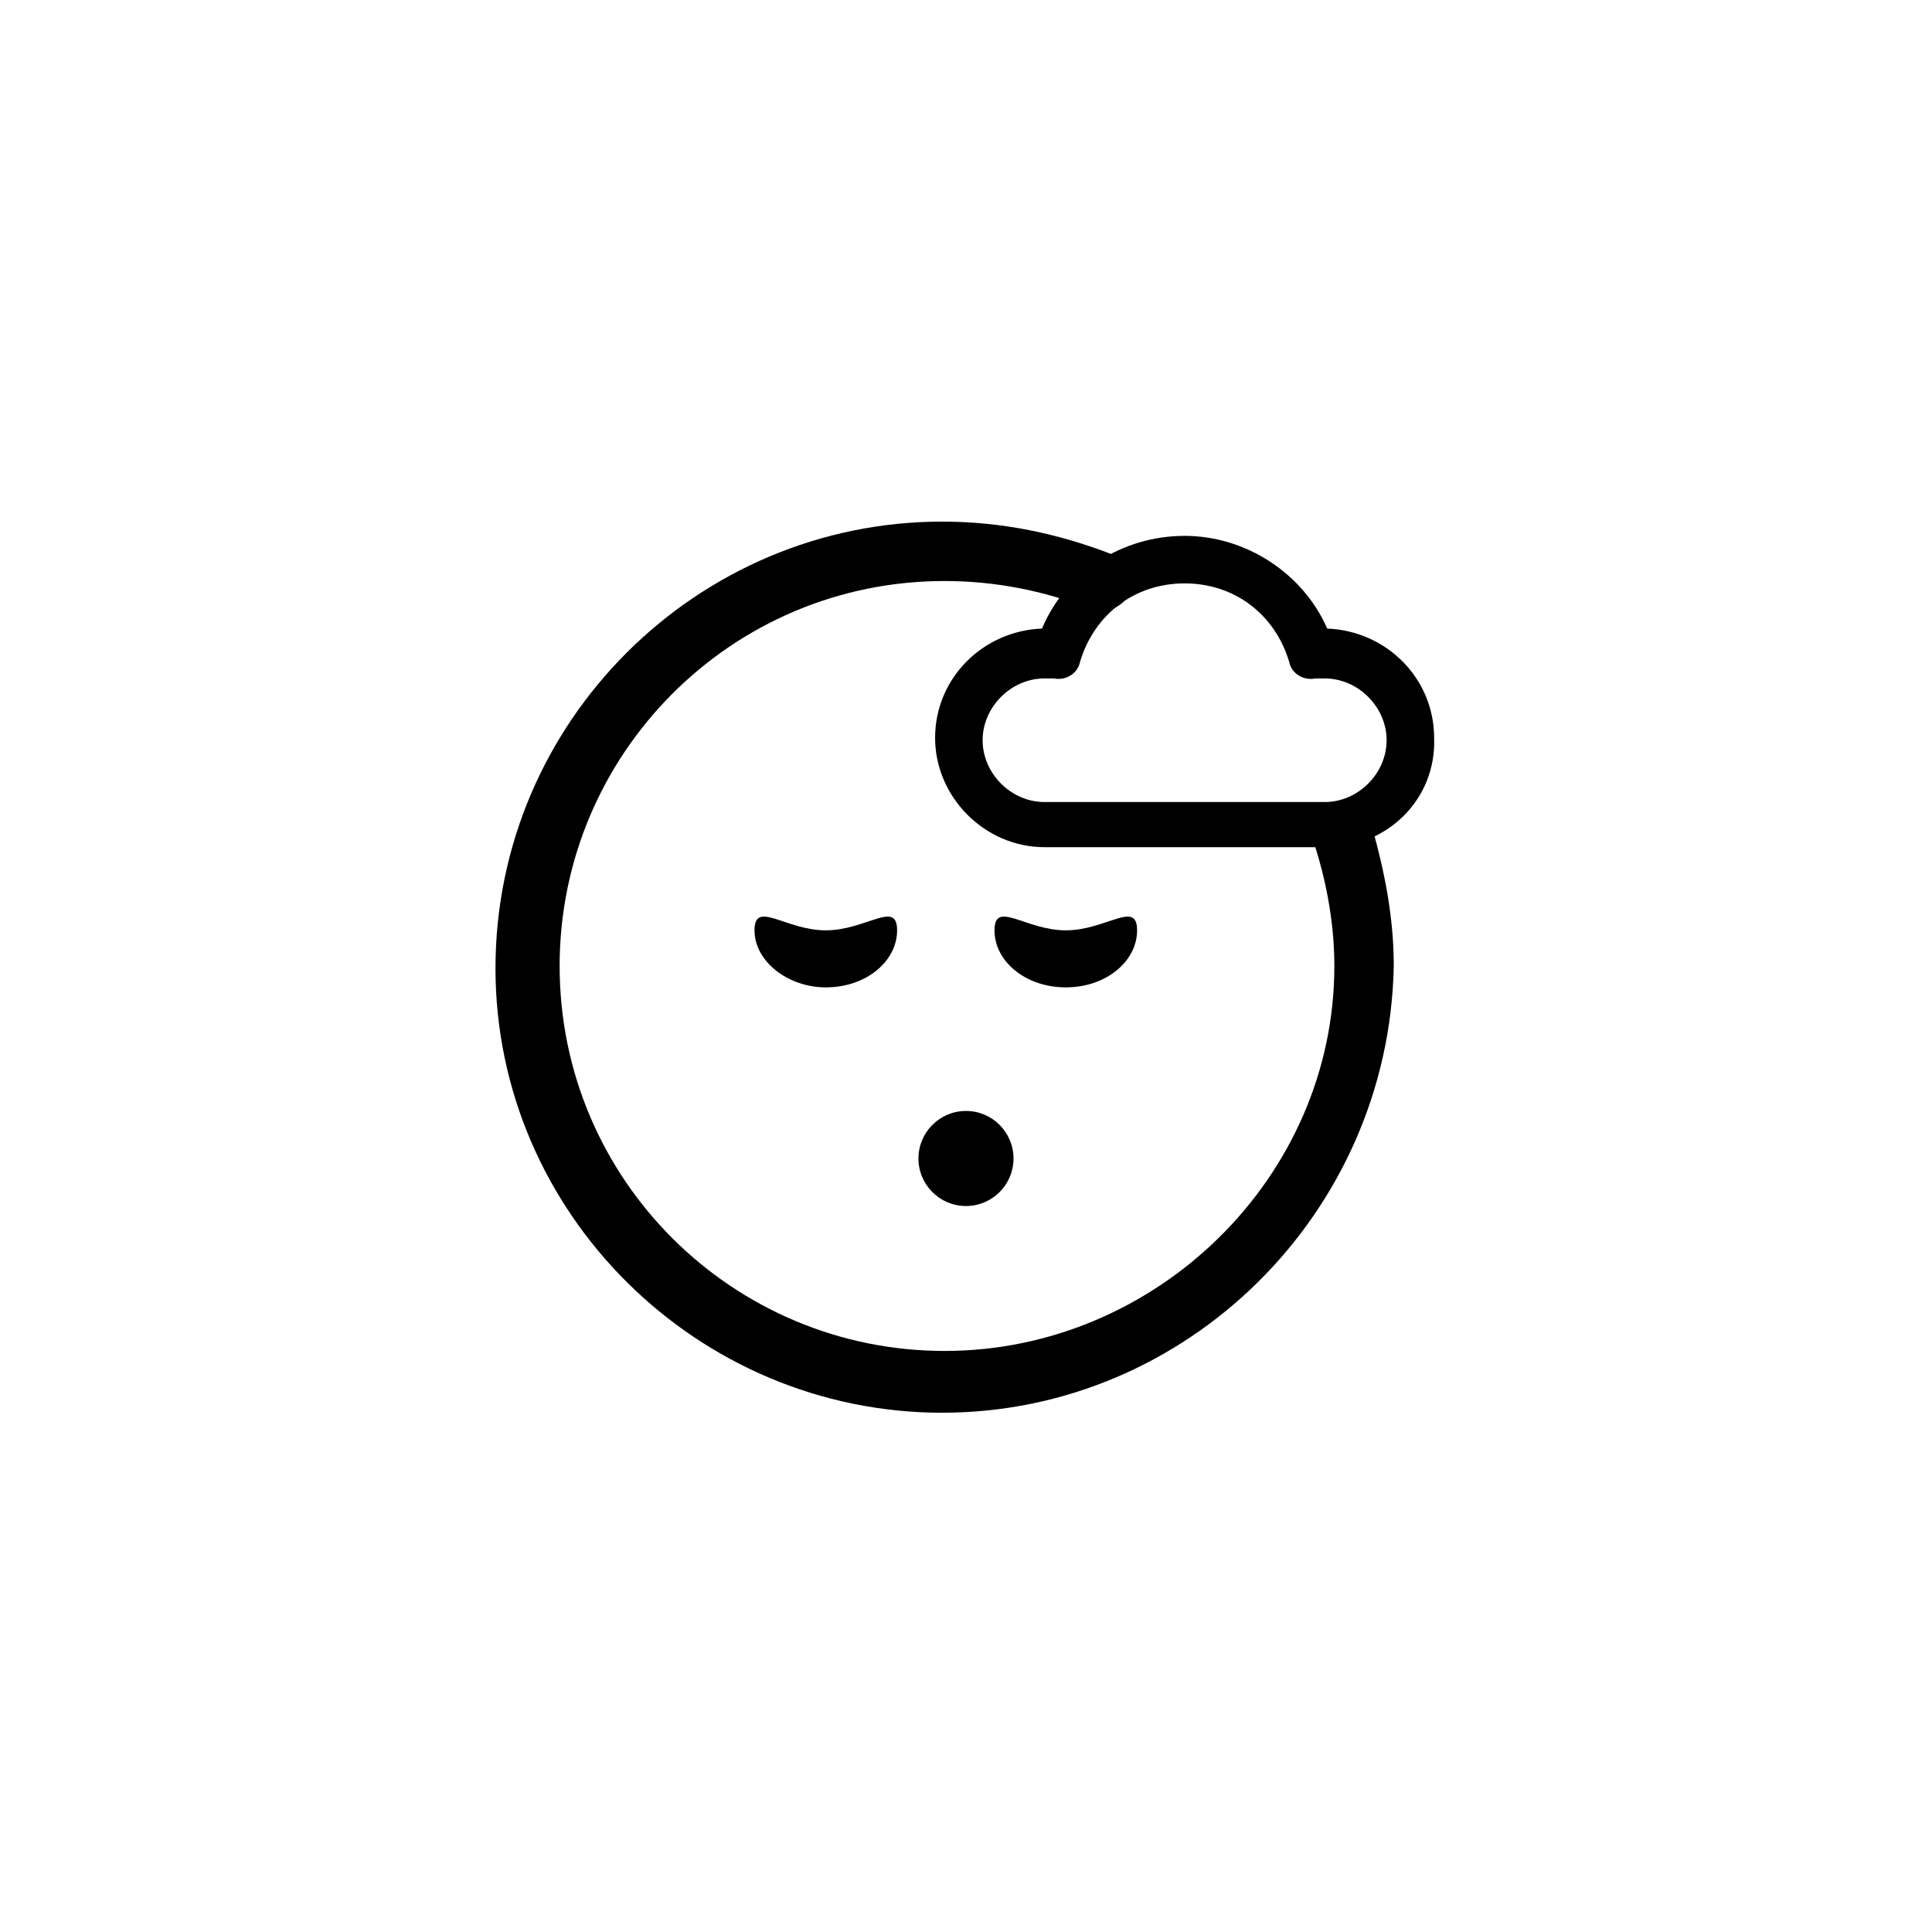 <?xml version="1.0" encoding="UTF-8"?>
<!-- Uploaded to: ICON Repo, www.iconrepo.com, Generator: ICON Repo Mixer Tools -->
<svg fill="#000000" width="800px" height="800px" version="1.1" viewBox="144 144 512 512" xmlns="http://www.w3.org/2000/svg">
 <g>
  <path d="m412.59 451.01c0 6.957-5.641 12.598-12.594 12.598-6.957 0-12.598-5.641-12.598-12.598 0-6.953 5.641-12.594 12.598-12.594 6.953 0 12.594 5.641 12.594 12.594"/>
  <path d="m407.55 390.55c0-8.188 8.188 0 18.895 0s18.895-8.188 18.895 0-8.188 15.113-18.895 15.113c-10.707 0.004-18.895-6.926-18.895-15.113z"/>
  <path d="m343.95 390.55c0-8.188 8.188 0 18.895 0s18.895-8.188 18.895 0-8.188 15.113-18.895 15.113c-10.078 0.004-18.895-6.926-18.895-15.113z"/>
  <path d="m393.7 518.39c-64.867 0-118.39-52.898-118.39-117.77 0-65.496 53.531-118.39 118.39-118.39 15.742 0 30.859 3.148 45.344 8.816 3.777 1.891 5.668 6.297 4.41 10.078-1.891 3.777-6.297 5.668-10.078 4.41-12.594-5.039-25.82-7.559-39.047-7.559-56.68 0-102.02 45.973-102.02 102.02 0 56.68 45.973 102.02 102.02 102.02 56.051 0 103.29-45.973 103.29-102.02 0-10.707-1.891-21.41-5.039-31.488-1.258-4.41 0.629-8.816 5.039-10.078 4.41-1.258 8.816 0.629 10.078 5.039 3.144 11.336 5.664 23.301 5.664 36.527-1.258 65.492-54.789 118.39-119.66 118.39z"/>
  <path d="m495.72 368.51h-74.941c-15.742 0-28.969-13.227-28.969-28.969 0-15.742 12.594-28.34 28.34-28.969 6.297-15.113 21.41-24.562 37.785-24.562s31.488 10.078 37.785 24.562c15.742 0.629 28.34 13.227 28.34 28.969 0.629 16.371-12.598 28.969-28.34 28.969zm-74.941-44.715c-8.816 0-16.375 7.559-16.375 16.375s7.559 16.375 16.375 16.375h74.312c8.816 0 16.375-7.559 16.375-16.375s-7.559-16.375-16.375-16.375h-2.519c-3.148 0.629-6.297-1.258-6.926-4.41-3.777-12.594-14.484-20.781-27.711-20.781s-23.93 8.188-27.711 20.781c-0.629 3.148-3.777 5.039-6.926 4.41h-2.519z"/>
 </g>
</svg>